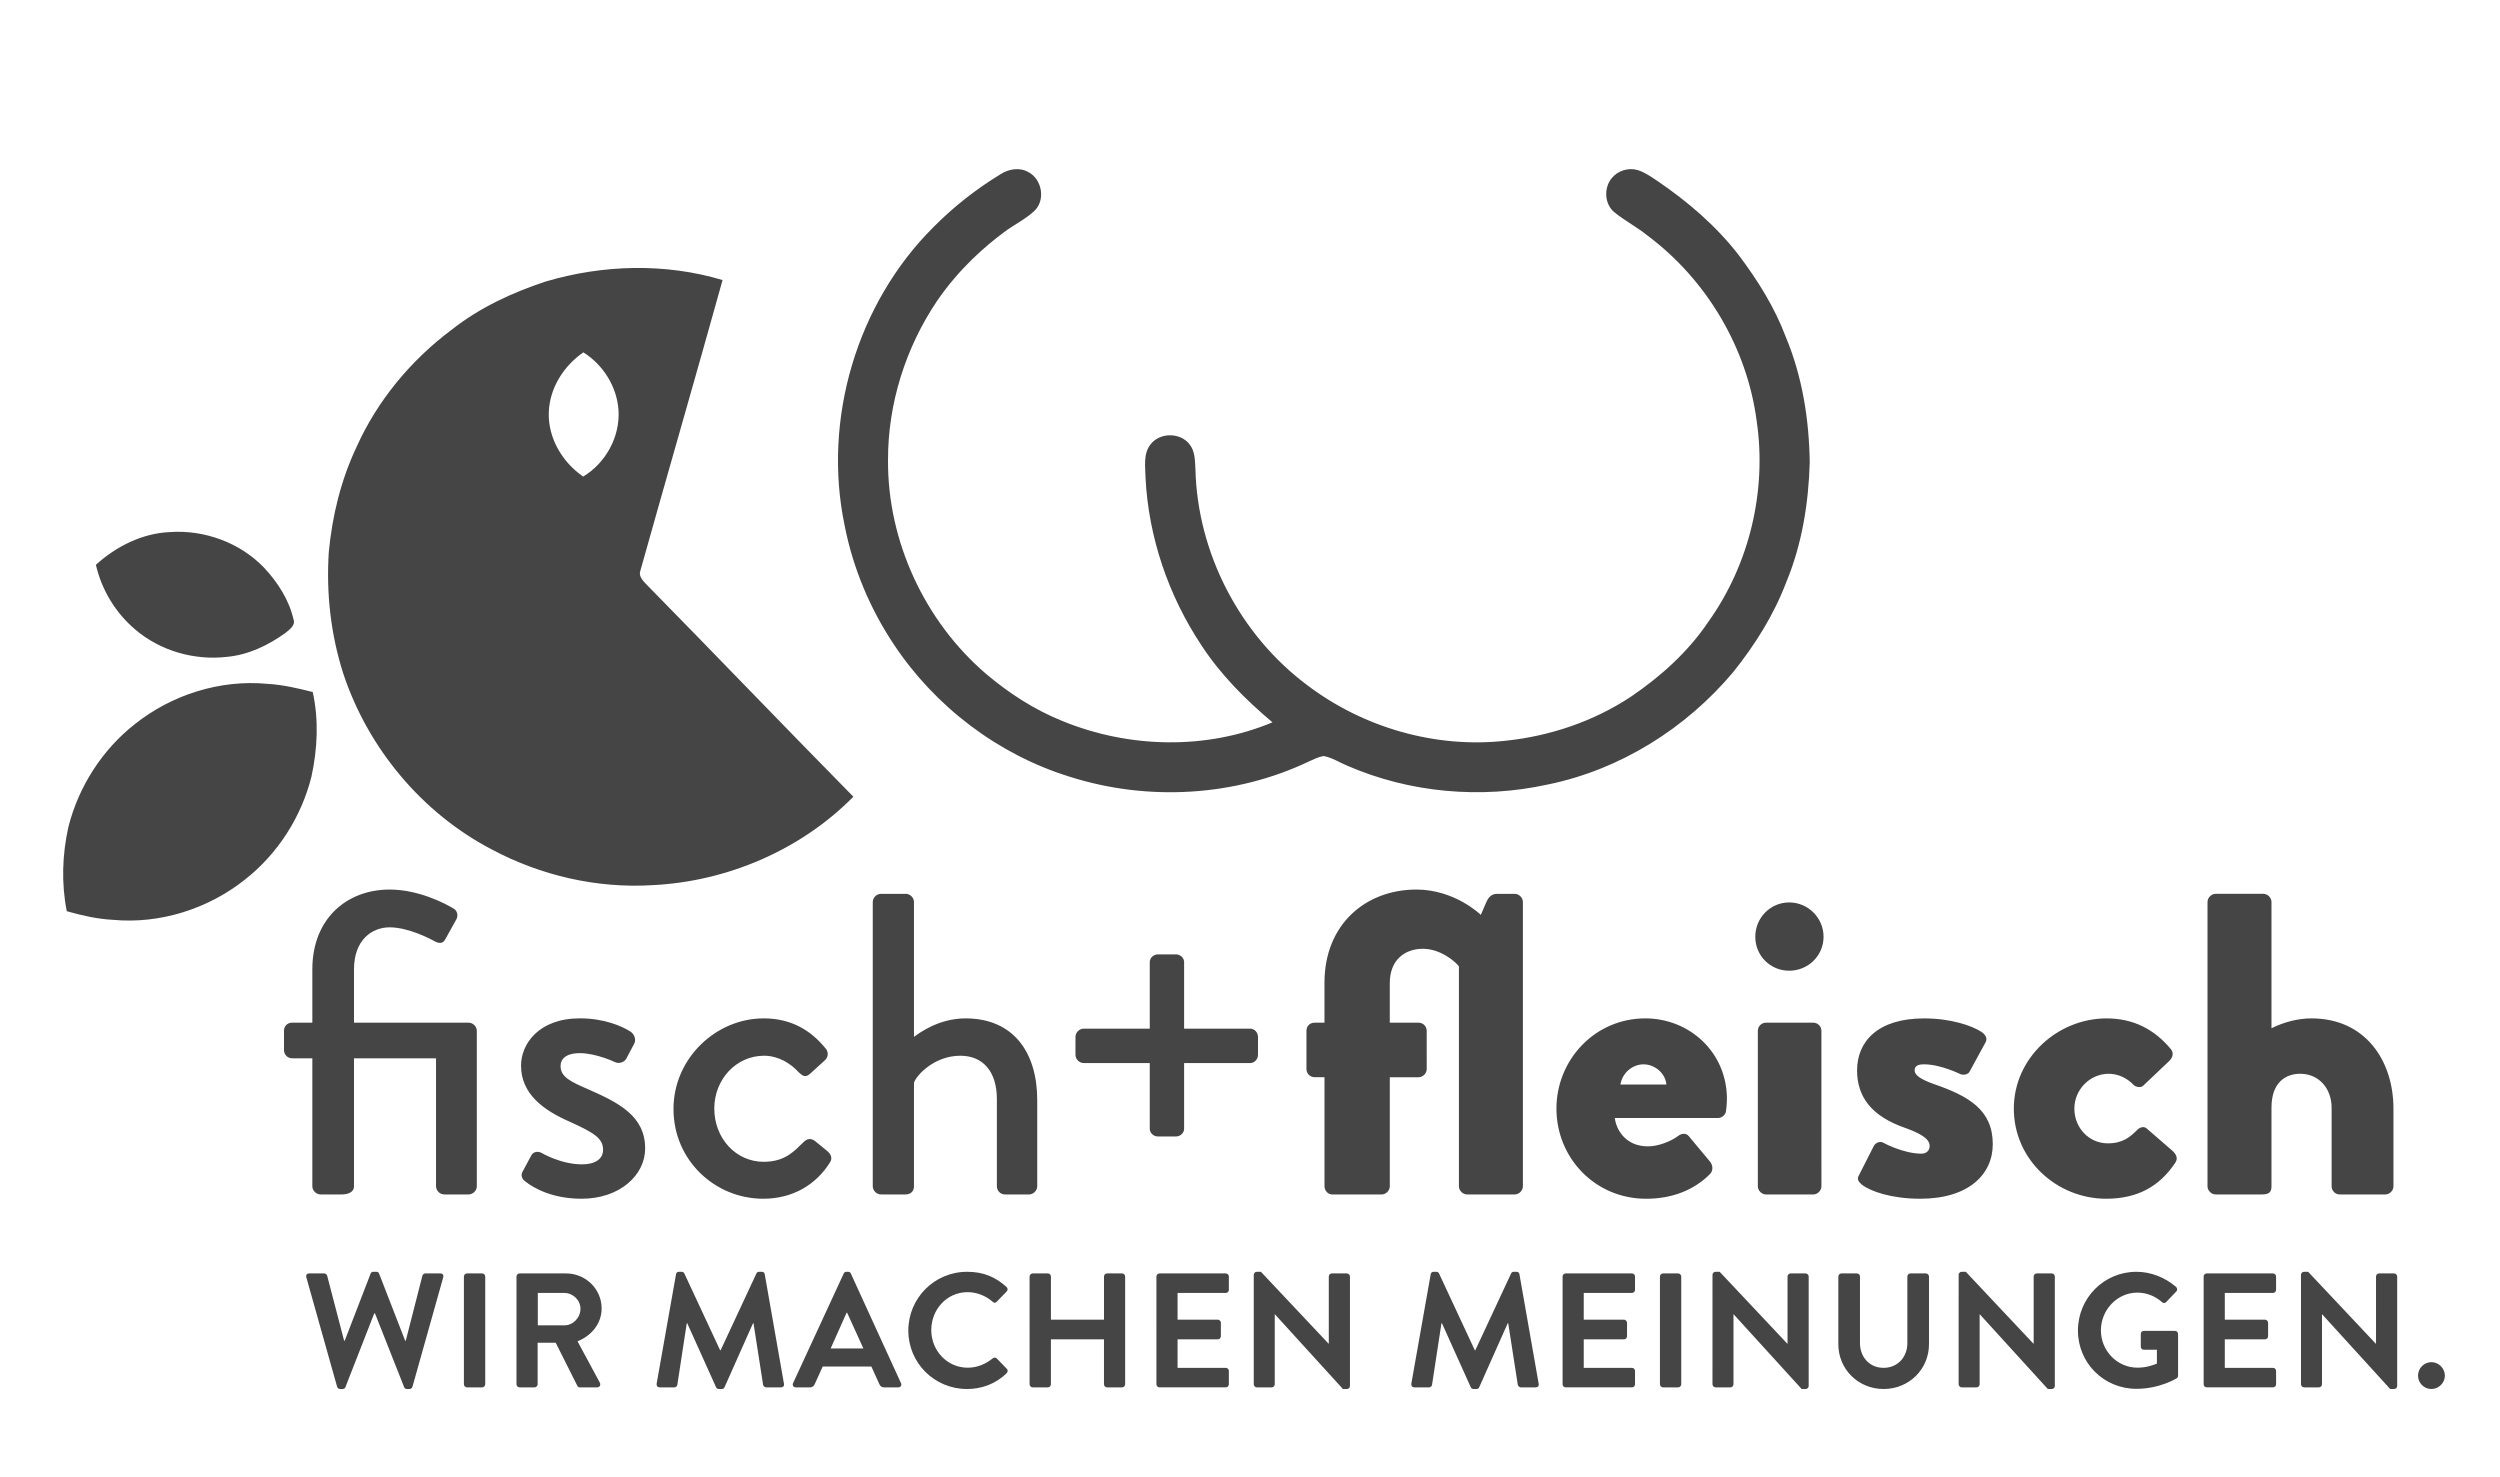 <svg xmlns="http://www.w3.org/2000/svg" width="430" height="254" viewBox="179.5 151.5 430 254"><g fill="#454545"><path d="M351.58 181.475c1.4-.917 3.287-1.24 4.792-.378 2.346 1.2 2.99 4.765 1.088 6.633-1.562 1.497-3.566 2.41-5.276 3.716-3.184 2.364-7.64 6.195-11.46 11.74-5.446 8.06-8.516 17.74-8.485 27.48-.08 13.92 6.29 27.663 16.838 36.72 3.952 3.35 8.37 6.213 13.19 8.142 11.39 4.67 24.694 4.992 36.1.214-4.608-3.874-8.924-8.193-12.226-13.258-5.667-8.536-9.096-18.564-9.61-28.815-.03-1.924-.423-4.144.887-5.765 1.59-2.035 5.05-2.047 6.653-.02.995 1.19.958 2.83 1.044 4.293.333 14.46 7.662 28.546 19.25 37.186 9.656 7.31 22.104 10.902 34.168 9.537 7.643-.805 15.13-3.35 21.54-7.604 5.136-3.497 9.847-7.74 13.316-12.925 7.026-9.86 10.024-22.475 8.262-34.444-1.636-12.545-8.59-24.28-18.707-31.854-1.814-1.482-3.914-2.56-5.728-4.032-1.748-1.38-1.897-4.176-.52-5.867 1.028-1.303 2.867-1.895 4.465-1.427 1.238.374 2.307 1.148 3.38 1.853 5.274 3.588 10.192 7.795 14.09 12.87 3.24 4.316 6.14 8.945 8.038 14.02 2.84 6.8 4.004 14.21 4.105 21.545-.2 6.99-1.324 14.035-4.008 20.528-2.136 5.654-5.388 10.836-9.154 15.535-8.133 9.694-19.465 16.802-31.908 19.34-11.494 2.526-23.78 1.437-34.58-3.282-1.313-.558-2.55-1.366-3.97-1.62-.888.145-1.692.568-2.507.928-12.705 6.06-27.732 6.898-41.113 2.646-12.34-3.8-23.202-12.06-30.32-22.805-4.096-6.16-7.007-13.115-8.43-20.377-3.832-18.227 2.062-38.225 15.28-51.374 3.446-3.487 7.328-6.526 11.516-9.08M198.914 309.71c8.092.757 16.38-1.882 22.72-6.923 5.643-4.42 9.707-10.78 11.44-17.726 1.034-4.76 1.273-9.748.217-14.532-2.562-.644-5.15-1.258-7.795-1.407-8.103-.77-16.415 1.853-22.768 6.903-5.658 4.42-9.715 10.785-11.47 17.735-1.05 4.742-1.218 9.69-.275 14.467 2.59.744 5.233 1.34 7.932 1.486M202.747 259.767c4.304 3.68 10.185 5.367 15.795 4.712 3.675-.34 7.107-1.988 10.072-4.126.665-.584 1.74-1.26 1.376-2.3-.77-3.366-2.713-6.38-5.044-8.883-4.155-4.35-10.316-6.587-16.293-6.15-4.742.226-9.192 2.476-12.662 5.627.99 4.308 3.384 8.264 6.757 11.12M279.84 212.106c3.418 2.15 5.77 5.9 6.045 9.944.285 4.55-2.182 9.08-6.077 11.42-3.583-2.452-6.06-6.628-5.915-11.03.132-4.173 2.553-8.002 5.948-10.334m-15.775 85.49c8.436 4.505 18.11 6.74 27.67 6.152 12.834-.627 25.5-6.04 34.543-15.214-11.94-12.126-23.713-24.417-35.635-36.556-.625-.647-1.377-1.443-.972-2.418 4.664-16.64 9.48-33.24 14.11-49.89-9.88-2.958-20.577-2.662-30.428.253-5.742 1.9-11.326 4.48-16.098 8.238-7.036 5.248-12.85 12.217-16.442 20.25-2.67 5.646-4.17 11.812-4.758 18.014-.467 7.058.334 14.222 2.498 20.963 4.254 12.817 13.522 23.95 25.513 30.208"/></g><path fill="#454545" d="M559.19 355.54c0 .74.663 1.405 1.402 1.405h7.978c1.256 0 1.625-.443 1.625-1.404v-13.517c0-4.506 2.586-5.836 4.948-5.836 3.25 0 5.394 2.586 5.394 5.836v13.518c0 .74.592 1.405 1.404 1.405h7.828c.74 0 1.404-.664 1.404-1.404v-13.368c0-8.2-4.8-15.512-14.108-15.512-2.216 0-4.652.59-6.87 1.697V306.64c0-.738-.663-1.402-1.4-1.402h-8.2c-.74 0-1.403.664-1.403 1.402v48.9zm-33.313-13.368c0 8.863 7.46 15.512 15.88 15.512 5.32 0 9.16-2.067 11.895-6.205.518-.738.146-1.478-.52-2.068l-4.43-3.84c-.444-.37-1.11-.224-1.626.295-1.183 1.182-2.438 2.29-5.023 2.29-3.25 0-5.762-2.66-5.762-5.983 0-3.25 2.66-5.983 5.91-5.983 1.698 0 3.25.813 4.284 1.92.368.372 1.256.52 1.625.148l4.433-4.21c.664-.59.885-1.402.37-2.068-2.81-3.396-6.43-5.316-11.08-5.316-8.423-.004-15.956 6.79-15.956 15.508m-26.148 13.074c1.477 1.182 5.17 2.438 10.045 2.438 8.348 0 12.483-4.21 12.483-9.38 0-5.91-4.137-8.274-10.12-10.343-2.51-.886-3.324-1.624-3.324-2.362 0-.812.665-1.035 1.625-1.035 2.882 0 6.277 1.7 6.277 1.7.592.22 1.33 0 1.55-.442l2.735-5.02c.443-.74-.074-1.404-.738-1.85-1.625-1.032-5.172-2.288-9.825-2.288-7.98 0-11.522 3.987-11.522 8.938 0 4.58 2.512 7.903 8.27 9.897 3.77 1.33 4.212 2.362 4.212 3.103 0 .887-.664 1.33-1.402 1.33-3.176 0-6.648-1.92-6.648-1.92-.592-.298-1.33.145-1.55.59l-2.587 5.098c-.37.66-.002 1.105.516 1.548m-17.878.295c0 .74.666 1.405 1.404 1.405h8.125c.74 0 1.405-.664 1.405-1.404V328.8c0-.81-.664-1.4-1.404-1.4h-8.124c-.738 0-1.404.592-1.404 1.4v26.74zm5.392-37.08c3.252 0 5.91-2.585 5.91-5.835s-2.658-5.91-5.91-5.91c-3.25 0-5.834 2.66-5.834 5.91s2.584 5.836 5.834 5.836m-29.03 19.575c.296-1.92 1.995-3.473 3.99-3.473 1.92 0 3.767 1.553 3.915 3.473h-7.905zm-11.005 4.137c0 8.494 6.647 15.512 15.437 15.512 4.653 0 8.348-1.625 10.934-4.21.665-.665.517-1.552.075-2.142l-3.693-4.434c-.443-.52-1.182-.52-1.848 0-1.183.887-3.324 1.772-5.172 1.772-3.84 0-5.466-2.88-5.687-4.875h17.728c.666 0 1.33-.52 1.403-1.256.074-.52.148-1.48.148-1.995 0-8.125-6.5-13.887-14.035-13.887-8.717.002-15.29 7.166-15.29 15.514m-39.89 13.37c0 .74.592 1.403 1.33 1.403h8.493c.74 0 1.404-.664 1.404-1.404v-18.76h4.95c.738 0 1.4-.665 1.4-1.405V328.8c0-.81-.662-1.4-1.4-1.4h-4.95V320.6c0-4.062 2.66-5.908 5.688-5.908 3.103 0 5.687 2.29 6.204 3.027v37.82c0 .74.662 1.405 1.402 1.405h8.198c.74 0 1.404-.664 1.404-1.404v-48.9c0-.737-.665-1.4-1.404-1.4h-2.954c-.96 0-1.478.442-1.92 1.4l-.96 2.218s-4.433-4.356-11.08-4.356c-8.644 0-15.81 5.908-15.81 16.03v6.867h-1.698c-.812 0-1.403.592-1.403 1.4v6.575c0 .74.592 1.404 1.403 1.404h1.7v18.76h.003zM377.258 345.643c0 .74.665 1.33 1.403 1.33h3.104c.74 0 1.403-.59 1.403-1.33v-11.3h11.376c.74 0 1.33-.665 1.33-1.405v-3.102c0-.738-.59-1.404-1.33-1.404h-11.376v-11.45c0-.736-.664-1.33-1.403-1.33h-3.103c-.737 0-1.402.594-1.402 1.33v11.45h-11.376c-.738 0-1.403.666-1.403 1.404v3.102c0 .74.664 1.404 1.402 1.404h11.376v11.3zM329.614 355.54c0 .74.665 1.405 1.403 1.405h4.21c.96 0 1.478-.592 1.478-1.404v-17.8c.37-1.258 3.472-4.654 7.978-4.654 3.842 0 6.28 2.66 6.28 7.46v14.995c0 .74.59 1.405 1.402 1.405h4.137c.738 0 1.403-.664 1.403-1.404v-14.845c0-8.053-3.99-14.035-12.336-14.035-4.73 0-8.126 2.658-8.865 3.176V306.64c0-.737-.665-1.4-1.403-1.4h-4.284c-.738 0-1.403.663-1.403 1.4v48.9zm-34.274-13.294c0 8.863 7.166 15.438 15.44 15.438 5.095 0 9.084-2.438 11.447-6.205.518-.738.223-1.478-.517-2.068l-1.994-1.625c-.665-.52-1.33-.52-1.995.147-1.55 1.478-3.1 3.398-6.867 3.398-4.803 0-8.495-4.064-8.495-9.16 0-5.023 3.767-9.086 8.567-9.086 2.438 0 4.58 1.33 5.91 2.807.59.52 1.108 1.107 1.994.295l2.437-2.215c.665-.518.812-1.404.296-2.067-2.733-3.398-6.205-5.244-10.71-5.244-8.2-.002-15.513 6.867-15.513 15.584m-25.557 12.41c1.552 1.254 4.802 3.027 9.75 3.027 6.575 0 10.933-4.062 10.933-8.644 0-5.54-4.432-7.83-9.824-10.193-2.88-1.257-4.728-2.068-4.728-3.99 0-1.107.813-2.215 3.324-2.215 2.807 0 6.058 1.55 6.058 1.55.59.298 1.55.075 1.92-.59l1.33-2.512c.443-.74.074-1.698-.59-2.143-1.48-.96-4.58-2.29-8.718-2.29-7.09 0-10.12 4.433-10.12 8.126 0 4.875 3.842 7.682 8.422 9.676 4.062 1.848 5.687 2.807 5.687 4.8 0 1.626-1.403 2.513-3.62 2.513-3.62 0-6.87-1.92-6.87-1.92-.737-.443-1.55-.222-1.846.37l-1.55 2.88c-.295.592 0 1.256.443 1.553m-36.563.885c0 .74.665 1.405 1.403 1.405h3.694c.886 0 2.068-.297 2.068-1.404v-22.01h14.11v22.01c0 .74.663 1.405 1.402 1.405h4.21c.74 0 1.404-.664 1.404-1.404V328.8c0-.737-.664-1.4-1.402-1.4h-19.723v-9.16c0-5.1 3.103-7.238 6.13-7.238 3.25 0 7.018 1.994 7.683 2.362.813.443 1.478.52 1.92-.368l1.847-3.324c.37-.59.222-1.48-.37-1.846-1.55-.962-6.13-3.324-11.08-3.324-7.312 0-13.295 4.95-13.295 13.737v9.16h-3.472c-.812 0-1.403.592-1.403 1.4v3.325c0 .74.59 1.404 1.403 1.404h3.472v22.01z"/><g fill="#454545"><path d="M232.188 371.2c-.112-.394.112-.673.504-.673h2.576c.224 0 .448.195.504.393l2.912 11.172h.112l4.452-11.535c.056-.168.196-.31.476-.31h.504c.28 0 .42.142.476.31l4.48 11.535h.112l2.856-11.172c.056-.195.28-.393.504-.393h2.576c.392 0 .616.28.504.673l-5.292 18.815c-.056.225-.28.393-.504.393h-.448c-.252 0-.42-.14-.476-.31l-5.012-12.684h-.14l-4.956 12.685c-.084.167-.196.308-.476.308h-.448c-.224 0-.448-.168-.504-.393l-5.292-18.815zM259.292 371.06c0-.278.252-.53.532-.53h2.604c.28 0 .532.252.532.53v18.536c0 .28-.252.532-.532.532h-2.604c-.28 0-.532-.252-.532-.532V371.06zM268.336 371.06c0-.278.224-.53.532-.53h8.008c3.36 0 6.104 2.688 6.104 6.02 0 2.576-1.708 4.676-4.144 5.656l3.836 7.11c.196.364 0 .813-.476.813h-2.94c-.252 0-.392-.142-.448-.253l-3.724-7.42h-3.108v7.14c0 .28-.252.532-.532.532h-2.576c-.308 0-.532-.253-.532-.532V371.06zm8.232 8.4c1.484 0 2.772-1.288 2.772-2.856 0-1.482-1.288-2.715-2.772-2.715h-4.564v5.57h4.564zM295.776 370.668c.028-.225.196-.42.504-.42h.448c.224 0 .392.11.476.28l6.16 13.216h.084l6.16-13.217c.084-.168.224-.28.476-.28h.448c.308 0 .476.196.504.42l3.304 18.817c.084.392-.14.644-.504.644h-2.548c-.252 0-.476-.224-.532-.42l-1.652-10.612h-.084l-4.9 11.004c-.056.168-.224.31-.477.31h-.504c-.253 0-.393-.142-.477-.31l-4.956-11.004h-.084L296 389.708c-.028.196-.252.42-.504.42h-2.52c-.364 0-.588-.252-.532-.644l3.332-18.816zM315.907 389.4l8.708-18.846c.084-.168.224-.308.476-.308h.28c.28 0 .393.14.477.308l8.624 18.846c.17.363-.055.728-.475.728h-2.437c-.42 0-.615-.168-.812-.56l-1.372-3.024h-8.372l-1.372 3.024c-.112.28-.364.56-.812.56h-2.437c-.417 0-.64-.364-.473-.728zm12.096-5.964l-2.8-6.158h-.084l-2.745 6.158h5.628zM345.84 370.248c2.828 0 4.872.896 6.776 2.604.252.226.252.562.027.784l-1.708 1.765c-.195.226-.476.226-.7 0-1.176-1.034-2.743-1.65-4.31-1.65-3.585 0-6.245 2.996-6.245 6.524 0 3.498 2.688 6.468 6.272 6.468 1.68 0 3.107-.646 4.284-1.597.224-.195.53-.168.7 0l1.735 1.79c.226.197.17.563-.027.76-1.903 1.847-4.312 2.715-6.804 2.715-5.6 0-10.108-4.452-10.108-10.052 0-5.602 4.508-10.11 10.108-10.11zM356.59 371.06c0-.278.253-.53.533-.53h2.604c.31 0 .532.252.532.53v7.42h9.127v-7.42c0-.278.225-.53.532-.53h2.575c.28 0 .532.252.532.53v18.536c0 .28-.252.532-.532.532h-2.576c-.31 0-.533-.252-.533-.532v-7.728h-9.128v7.728c0 .28-.225.532-.533.532h-2.604c-.28 0-.532-.252-.532-.532V371.06zM378.403 371.06c0-.278.224-.53.53-.53h11.397c.308 0 .532.252.532.53v2.298c0 .278-.225.53-.532.53h-8.288v4.593h6.916c.28 0 .532.253.532.532v2.324c0 .31-.252.532-.532.532h-6.916v4.9h8.288c.308 0 .532.25.532.53v2.297c0 .28-.225.53-.532.53h-11.396c-.308 0-.53-.25-.53-.53V371.06zM395.147 370.752c0-.28.252-.504.53-.504h.7l11.65 12.376h.025V371.06c0-.278.226-.53.532-.53h2.576c.28 0 .532.252.532.53v18.845c0 .28-.252.505-.532.505h-.672l-11.704-12.853h-.028v12.04c0 .28-.224.53-.532.53h-2.548c-.28 0-.53-.25-.53-.53V370.75zM425.582 370.668c.03-.225.197-.42.504-.42h.45c.222 0 .39.11.474.28l6.16 13.216h.084l6.16-13.217c.084-.168.225-.28.477-.28h.448c.31 0 .478.196.504.42l3.306 18.817c.084.392-.142.644-.505.644h-2.55c-.25 0-.474-.224-.53-.42l-1.65-10.612h-.085l-4.9 11.004c-.055.168-.223.31-.475.31h-.504c-.253 0-.395-.142-.48-.31l-4.954-11.004h-.084l-1.625 10.612c-.026.196-.252.42-.504.42h-2.52c-.365 0-.588-.252-.533-.644l3.332-18.816zM448.262 371.06c0-.278.226-.53.533-.53h11.396c.31 0 .533.252.533.53v2.298c0 .278-.225.53-.532.53h-8.286v4.593h6.916c.278 0 .53.253.53.532v2.324c0 .31-.252.532-.53.532h-6.916v4.9h8.287c.31 0 .533.25.533.53v2.297c0 .28-.225.53-.532.53h-11.395c-.31 0-.533-.25-.533-.53V371.06zM465.006 371.06c0-.278.252-.53.53-.53h2.605c.282 0 .534.252.534.53v18.536c0 .28-.252.532-.533.532h-2.603c-.28 0-.53-.252-.53-.532V371.06zM474.05 370.752c0-.28.25-.504.532-.504h.7l11.646 12.376h.027V371.06c0-.278.225-.53.533-.53h2.574c.28 0 .532.252.532.53v18.845c0 .28-.252.505-.532.505h-.673l-11.703-12.853h-.027v12.04c0 .28-.226.53-.533.53h-2.547c-.28 0-.533-.25-.533-.53l.002-18.845zM495.693 371.06c0-.278.252-.53.53-.53h2.66c.31 0 .533.252.533.53v11.452c0 2.38 1.623 4.256 4.06 4.256 2.437 0 4.088-1.875 4.088-4.228v-11.48c0-.278.225-.53.532-.53h2.66c.28 0 .53.252.53.53v11.648c0 4.256-3.388 7.7-7.81 7.7-4.396 0-7.783-3.444-7.783-7.7V371.06zM516.385 370.752c0-.28.252-.504.533-.504h.7l11.646 12.376h.027V371.06c0-.278.226-.53.534-.53h2.574c.28 0 .532.252.532.53v18.845c0 .28-.252.505-.532.505h-.673l-11.702-12.853h-.027v12.04c0 .28-.225.53-.533.53h-2.547c-.28 0-.533-.25-.533-.53l.002-18.845zM546.96 370.248c2.522 0 4.93.98 6.833 2.604.223.226.252.562.027.784l-1.736 1.82c-.225.224-.477.224-.73 0-1.2-1.063-2.687-1.624-4.226-1.624-3.5 0-6.273 2.996-6.273 6.496 0 3.472 2.773 6.412 6.302 6.412 1.567 0 2.77-.477 3.332-.7v-2.38h-2.24c-.31 0-.532-.225-.532-.504v-2.213c0-.31.223-.53.53-.53h5.378c.28 0 .504.25.504.53v7.168c0 .226-.113.364-.225.448 0 0-2.886 1.82-6.943 1.82-5.572 0-10.053-4.424-10.053-10.023s4.48-10.107 10.05-10.107zM558.523 371.06c0-.278.225-.53.532-.53h11.396c.31 0 .534.252.534.53v2.298c0 .278-.226.53-.533.53h-8.286v4.593h6.916c.28 0 .53.253.53.532v2.324c0 .31-.25.532-.53.532h-6.916v4.9h8.287c.31 0 .534.25.534.53v2.297c0 .28-.226.53-.533.53h-11.395c-.31 0-.532-.25-.532-.53V371.06zM575.268 370.752c0-.28.252-.504.533-.504h.7l11.648 12.376h.026V371.06c0-.278.226-.53.533-.53h2.574c.28 0 .534.252.534.53v18.845c0 .28-.253.505-.533.505h-.67l-11.704-12.853h-.027v12.04c0 .28-.226.53-.534.53H575.8c-.28 0-.533-.25-.533-.53V370.75zM597.695 385.788c1.26 0 2.323 1.063 2.323 2.323 0 1.262-1.063 2.298-2.323 2.298s-2.295-1.036-2.295-2.297c0-1.258 1.036-2.322 2.295-2.322z"/></g></svg>